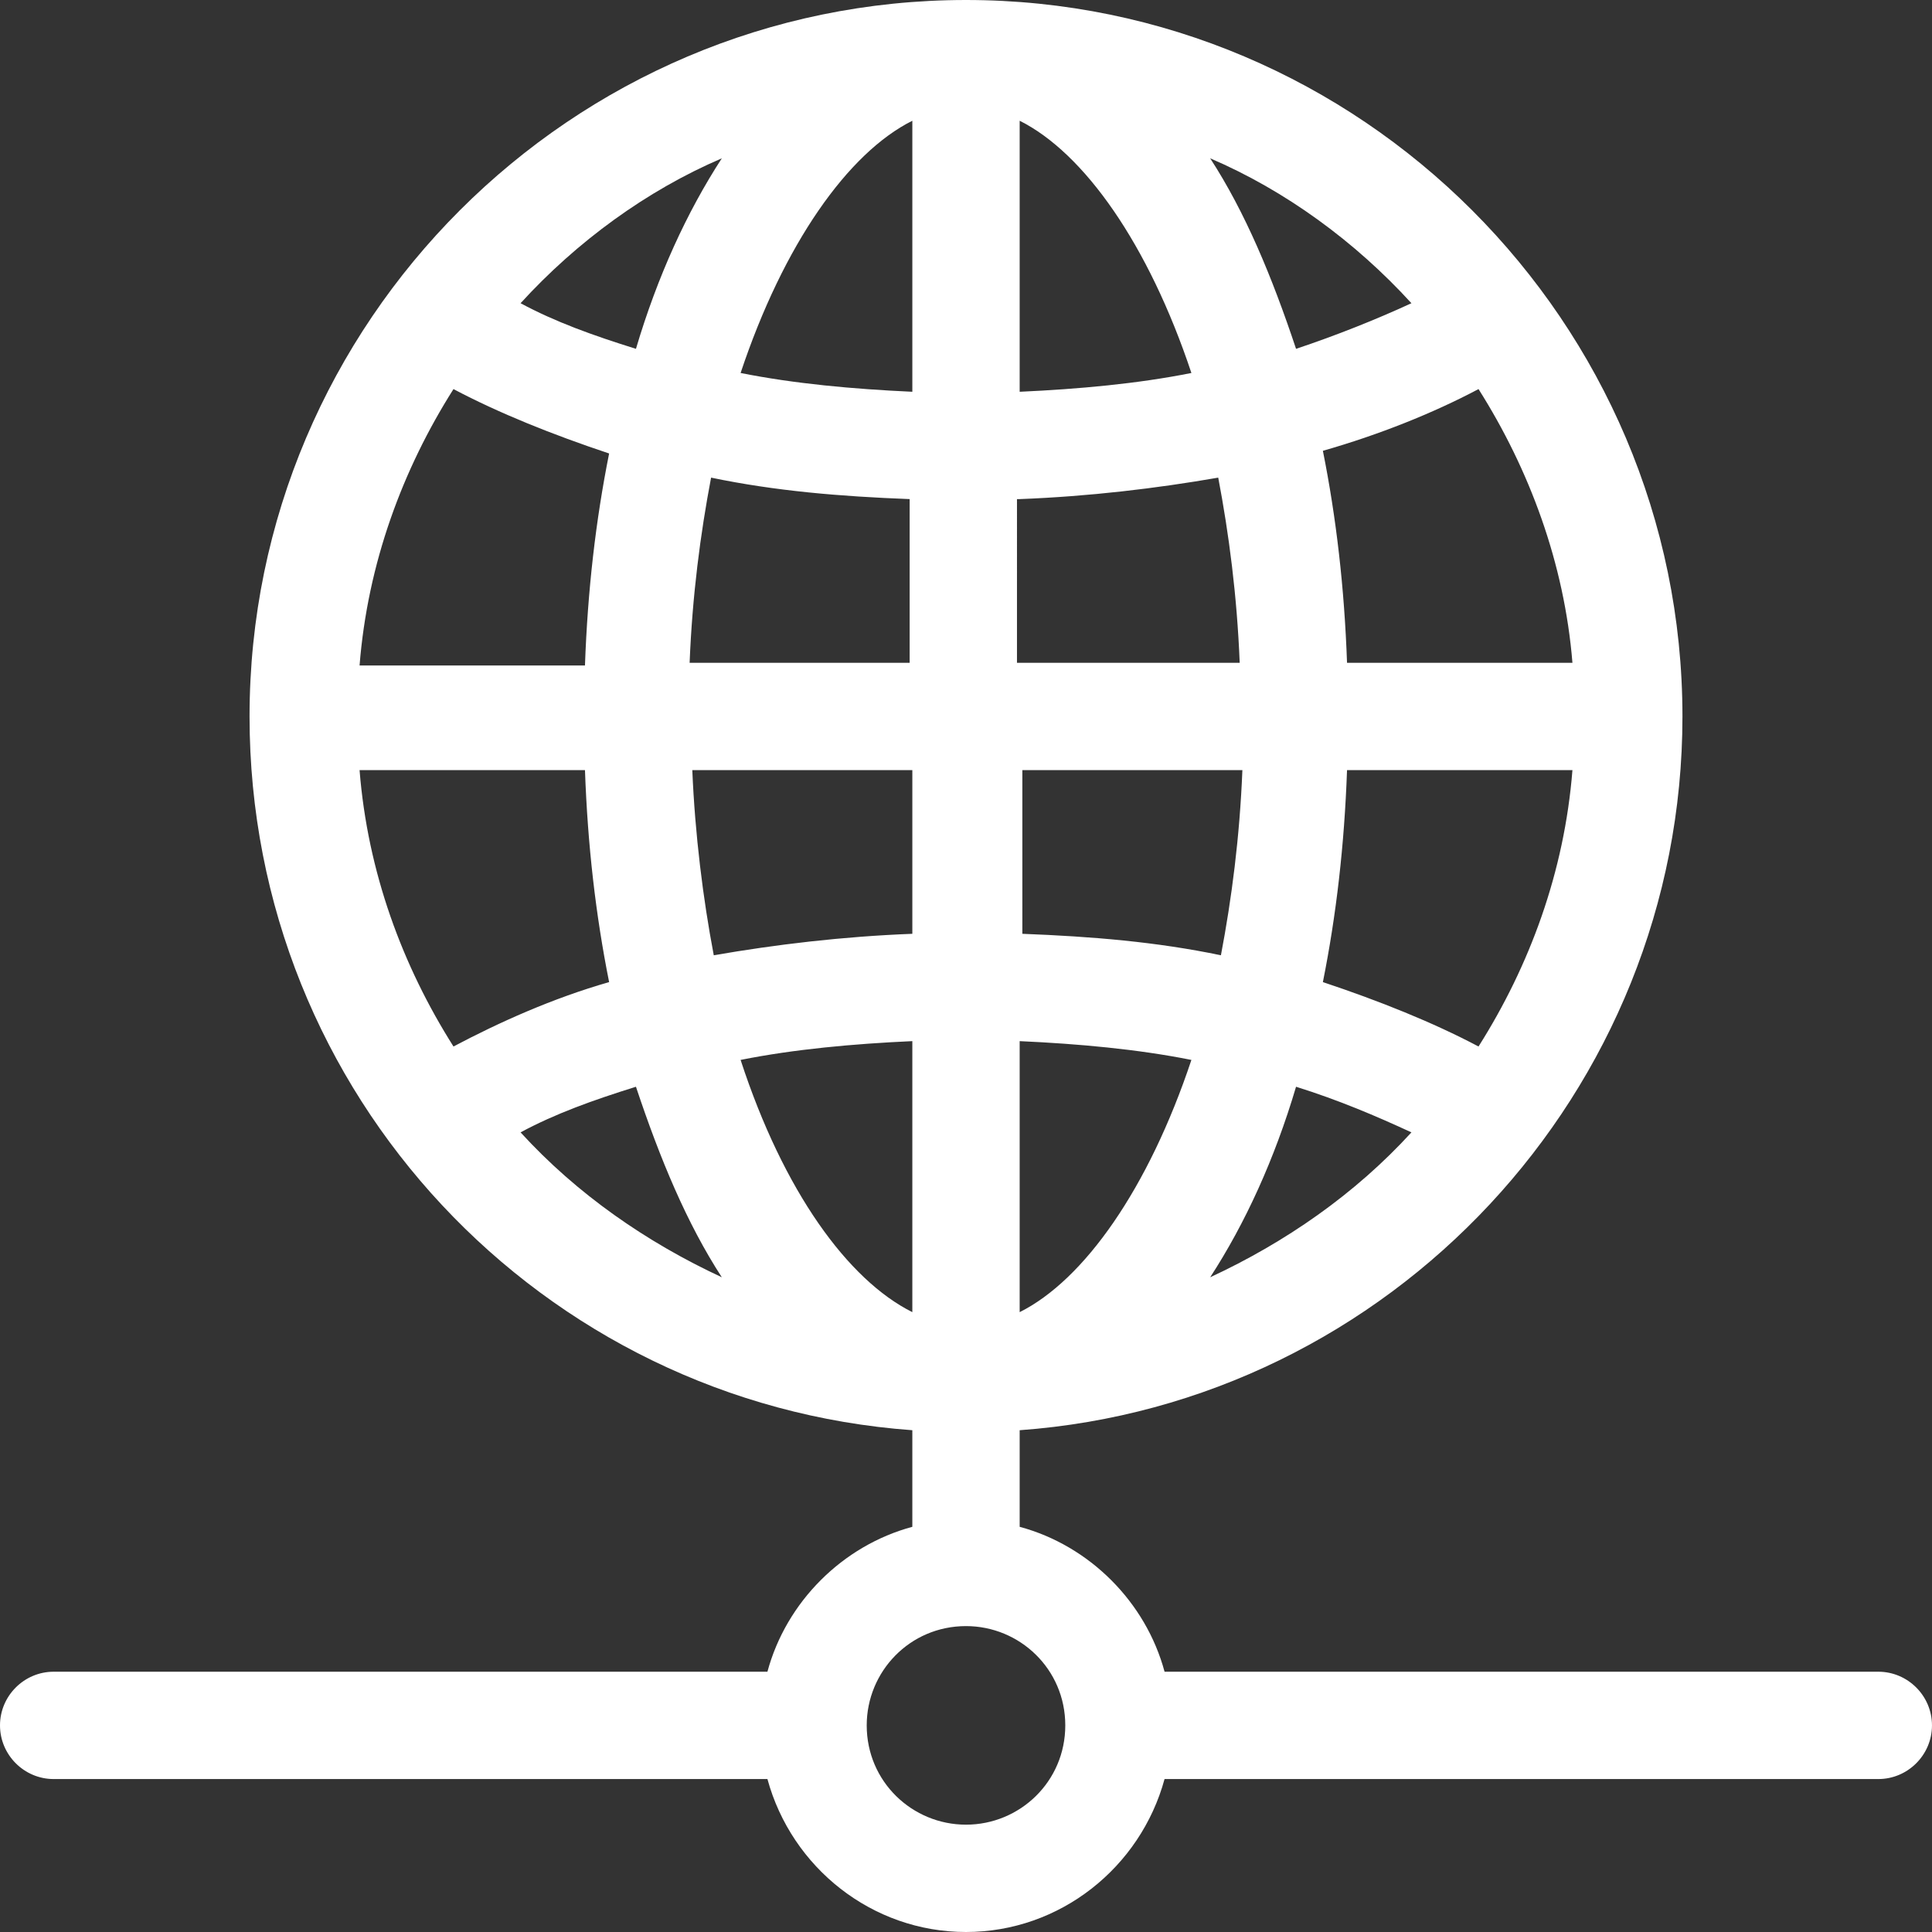 <?xml version="1.0"?>
<svg xmlns="http://www.w3.org/2000/svg" xmlns:xlink="http://www.w3.org/1999/xlink" xmlns:svgjs="http://svgjs.com/svgjs" version="1.1" width="512" height="512" x="0" y="0" viewBox="0 0 504.986 504.986" style="enable-background:new 0 0 512 512" xml:space="preserve" class=""><rect x="0" y="0" width="504.986" height="504.986" fill="#333333" stroke="none"/><g>
<g xmlns="http://www.w3.org/2000/svg">
	<g>
		<path d="M490.959,436.953H304.395c-4.91-18.236-19.638-32.964-37.874-37.874V373.83c96.789-7.014,173.238-88.373,173.238-186.564    C439.759,84.164,355.595,0,252.493,0S65.227,84.164,65.227,187.266c0,98.893,76.449,179.551,173.238,186.564v25.249    c-18.236,4.91-32.964,19.638-37.874,37.874H14.027C6.312,436.953,0,443.266,0,450.981c0,7.715,6.312,14.027,14.027,14.027h186.564    c6.312,23.145,27.353,39.978,51.901,39.978s45.589-16.833,51.901-39.978h186.564c7.715,0,14.027-6.312,14.027-14.027    S498.674,436.953,490.959,436.953z M266.521,342.97v-70.838c15.43,0.701,30.86,2.104,44.888,4.91    C300.186,310.707,283.353,334.553,266.521,342.97z M267.222,201.293h57.512c-0.701,17.534-2.805,33.666-5.611,48.395    c-16.833-3.507-33.666-4.91-51.901-5.611V201.293z M316.318,333.852c9.118-14.027,16.833-30.86,22.444-49.797    c11.222,3.507,21.041,7.715,30.159,11.923C354.192,312.11,335.956,324.734,316.318,333.852z M386.455,273.534    c-11.923-6.312-25.951-11.923-40.679-16.833c3.507-17.534,5.611-35.77,6.312-55.408h58.915    C408.899,227.945,399.781,252.493,386.455,273.534z M386.455,101.699c13.326,21.041,22.444,45.589,24.548,71.54h-58.915    c-0.701-19.638-2.805-37.874-6.312-55.408C360.504,113.622,374.532,108.011,386.455,101.699z M368.921,79.255    c-9.118,4.208-19.638,8.416-30.159,11.923c-6.312-18.937-13.326-35.77-22.444-49.797    C335.956,49.797,354.192,63.123,368.921,79.255z M266.521,31.562c16.833,8.416,33.666,32.263,44.888,65.929    c-14.027,2.805-29.458,4.208-44.888,4.91V31.562z M265.819,130.455h0.701c18.236-0.701,35.77-2.805,51.901-5.611    c2.805,14.729,4.91,30.86,5.611,48.395h-58.214V130.455z M238.466,31.562V102.4c-15.43-0.701-30.86-2.104-44.888-4.91    C204.8,63.825,221.633,39.978,238.466,31.562z M238.466,201.293v42.784c-18.236,0.701-35.77,2.805-51.901,5.611    c-2.805-14.729-4.91-31.562-5.611-48.395H238.466z M180.252,173.238c0.701-17.534,2.805-33.666,5.611-48.395    c16.833,3.507,33.666,4.91,51.901,5.611v42.784H180.252z M188.669,41.381c-9.118,14.027-16.833,30.86-22.444,49.797    c-11.222-3.507-21.041-7.014-30.159-11.923C150.795,63.123,169.03,49.797,188.669,41.381z M118.531,101.699    c11.923,6.312,25.951,11.923,40.68,16.833c-3.507,17.534-5.611,35.77-6.312,55.408H93.984    C96.088,147.288,105.205,122.74,118.531,101.699z M93.984,201.293h58.915c0.701,19.638,2.805,37.874,6.312,55.408    c-14.729,4.208-28.756,10.521-40.679,16.833C105.205,252.493,96.088,227.945,93.984,201.293z M136.066,295.978    c9.118-4.91,18.937-8.416,30.159-11.923c6.312,18.937,13.326,35.77,22.444,49.797C169.03,324.734,150.795,312.11,136.066,295.978z     M193.578,277.041c14.027-2.805,29.458-4.208,44.888-4.91v70.838C221.633,334.553,204.8,311.408,193.578,277.041z     M252.493,476.932c-14.027,0-25.951-11.222-25.951-25.951c0-14.027,11.222-25.951,25.951-25.951    c14.027,0,25.951,11.222,25.951,25.951S266.521,476.932,252.493,476.932z" fill="#ffffff" data-original="#000000" style="" class=""/>
	</g>
</g>
<g xmlns="http://www.w3.org/2000/svg">
</g>
<g xmlns="http://www.w3.org/2000/svg">
</g>
<g xmlns="http://www.w3.org/2000/svg">
</g>
<g xmlns="http://www.w3.org/2000/svg">
</g>
<g xmlns="http://www.w3.org/2000/svg">
</g>
<g xmlns="http://www.w3.org/2000/svg">
</g>
<g xmlns="http://www.w3.org/2000/svg">
</g>
<g xmlns="http://www.w3.org/2000/svg">
</g>
<g xmlns="http://www.w3.org/2000/svg">
</g>
<g xmlns="http://www.w3.org/2000/svg">
</g>
<g xmlns="http://www.w3.org/2000/svg">
</g>
<g xmlns="http://www.w3.org/2000/svg">
</g>
<g xmlns="http://www.w3.org/2000/svg">
</g>
<g xmlns="http://www.w3.org/2000/svg">
</g>
<g xmlns="http://www.w3.org/2000/svg">
</g>
</g></svg>
